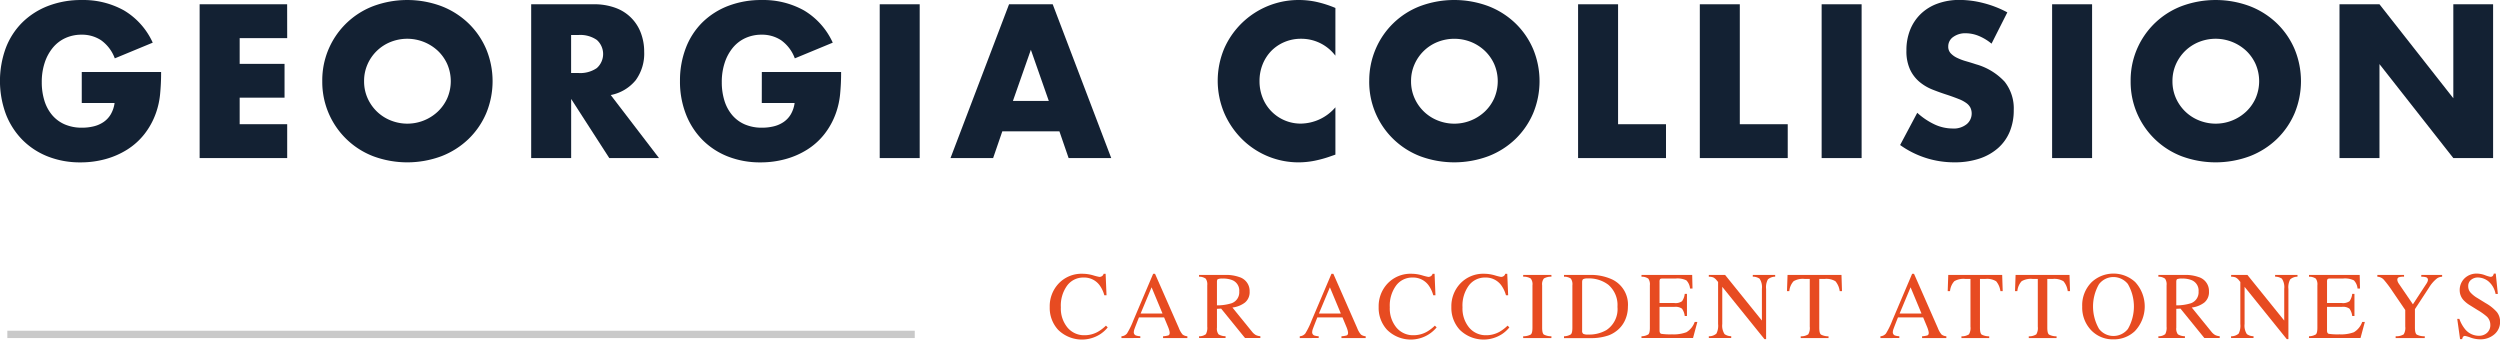 <svg xmlns="http://www.w3.org/2000/svg" width="202.182" height="27.468" viewBox="0 0 202.182 27.468">
  <g id="Group_21" data-name="Group 21" transform="translate(-127.888 -371.605)">
    <g id="Car_Accident_Attorneys" data-name="Car Accident Attorneys" transform="translate(212.783 393.732)" style="isolation: isolate">
      <g id="Group_740" data-name="Group 740" style="isolation: isolate">
        <path id="Path_268" data-name="Path 268" d="M274.483,409.052a4.331,4.331,0,0,0,.494.125.389.389,0,0,0,.207-.061.315.315,0,0,0,.135-.189h.162l.072,1.733h-.177a2.5,2.5,0,0,0-.4-.833,1.547,1.547,0,0,0-1.277-.6,1.622,1.622,0,0,0-1.324.641,2.738,2.738,0,0,0-.514,1.762,2.412,2.412,0,0,0,.54,1.648,1.745,1.745,0,0,0,1.369.615,2.191,2.191,0,0,0,1.1-.287,3.338,3.338,0,0,0,.637-.489l.143.142a2.582,2.582,0,0,1-.637.569,2.74,2.74,0,0,1-3.379-.38,2.614,2.614,0,0,1-.674-1.835,2.67,2.67,0,0,1,.712-1.891,2.548,2.548,0,0,1,1.951-.8A3.15,3.15,0,0,1,274.483,409.052Z" transform="translate(-270.961 -408.909)" fill="#e74b21"/>
        <path id="Path_269" data-name="Path 269" d="M280.734,414.121v-.144a.63.63,0,0,0,.447-.223,6.185,6.185,0,0,0,.51-1.042l1.607-3.786h.153l1.922,4.373a1.838,1.838,0,0,0,.307.538.735.735,0,0,0,.386.14v.144H284.1v-.144a1.754,1.754,0,0,0,.436-.073c.065-.028.1-.1.1-.212a.928.928,0,0,0-.037-.2,2.23,2.23,0,0,0-.106-.3l-.309-.742h-2.033c-.2.506-.32.813-.358.924a.852.852,0,0,0-.059.264.273.273,0,0,0,.158.27,1.264,1.264,0,0,0,.368.067v.144Zm3.322-1.981-.884-2.124-.888,2.124Z" transform="translate(-274.935 -408.909)" fill="#e74b21"/>
        <path id="Path_270" data-name="Path 270" d="M291.312,414.04a.869.869,0,0,0,.554-.173,1.089,1.089,0,0,0,.109-.611v-3.341a.8.8,0,0,0-.123-.533.891.891,0,0,0-.541-.16v-.144h2.136a3.146,3.146,0,0,1,1.111.17,1.175,1.175,0,0,1,.844,1.177,1.081,1.081,0,0,1-.374.884,2.063,2.063,0,0,1-1.019.405l1.59,1.958a1.082,1.082,0,0,0,.294.262.974.974,0,0,0,.377.1v.144h-1.243l-1.93-2.377-.338.019v1.521a.762.762,0,0,0,.13.542,1.083,1.083,0,0,0,.567.151v.144h-2.143Zm2.637-2.674a.938.938,0,0,0,.614-.948.909.909,0,0,0-.55-.913,1.919,1.919,0,0,0-.78-.132.992.992,0,0,0-.4.047c-.049.031-.074.1-.074.22v1.9A3.916,3.916,0,0,0,293.949,411.366Z" transform="translate(-279.236 -408.971)" fill="#e74b21"/>
        <path id="Path_271" data-name="Path 271" d="M305.038,414.121v-.144a.628.628,0,0,0,.446-.223,6.134,6.134,0,0,0,.51-1.042l1.607-3.786h.154l1.922,4.373a1.838,1.838,0,0,0,.307.538.735.735,0,0,0,.386.14v.144h-1.961v-.144a1.747,1.747,0,0,0,.435-.073c.065-.028.1-.1.1-.212a.927.927,0,0,0-.037-.2,2.156,2.156,0,0,0-.106-.3l-.309-.742h-2.032c-.2.506-.32.813-.359.924a.849.849,0,0,0-.058.264.273.273,0,0,0,.158.27,1.268,1.268,0,0,0,.368.067v.144Zm3.322-1.981-.885-2.124-.888,2.124Z" transform="translate(-284.818 -408.909)" fill="#e74b21"/>
        <path id="Path_272" data-name="Path 272" d="M319.315,409.052a4.334,4.334,0,0,0,.494.125.385.385,0,0,0,.207-.061.313.313,0,0,0,.136-.189h.162l.071,1.733h-.177a2.5,2.5,0,0,0-.4-.833,1.547,1.547,0,0,0-1.277-.6,1.62,1.62,0,0,0-1.324.641,2.738,2.738,0,0,0-.514,1.762,2.412,2.412,0,0,0,.54,1.648,1.744,1.744,0,0,0,1.369.615,2.195,2.195,0,0,0,1.1-.287,3.321,3.321,0,0,0,.636-.489l.143.142a2.72,2.72,0,0,1-4.015.189,2.614,2.614,0,0,1-.674-1.835,2.67,2.67,0,0,1,.711-1.891,2.55,2.55,0,0,1,1.951-.8A3.153,3.153,0,0,1,319.315,409.052Z" transform="translate(-289.191 -408.909)" fill="#e74b21"/>
        <path id="Path_273" data-name="Path 273" d="M329.221,409.052a4.332,4.332,0,0,0,.494.125.385.385,0,0,0,.207-.061.313.313,0,0,0,.136-.189h.162l.072,1.733h-.177a2.515,2.515,0,0,0-.4-.833,1.547,1.547,0,0,0-1.276-.6,1.621,1.621,0,0,0-1.324.641,2.739,2.739,0,0,0-.514,1.762,2.415,2.415,0,0,0,.54,1.648,1.745,1.745,0,0,0,1.369.615,2.191,2.191,0,0,0,1.1-.287,3.3,3.3,0,0,0,.636-.489l.144.142a2.583,2.583,0,0,1-.637.569,2.741,2.741,0,0,1-3.379-.38,2.614,2.614,0,0,1-.674-1.835,2.673,2.673,0,0,1,.711-1.891,2.55,2.55,0,0,1,1.952-.8A3.15,3.15,0,0,1,329.221,409.052Z" transform="translate(-293.219 -408.909)" fill="#e74b21"/>
        <path id="Path_274" data-name="Path 274" d="M335.49,414.04a1.3,1.3,0,0,0,.611-.14q.14-.107.139-.553v-3.431a.751.751,0,0,0-.139-.548,1.1,1.1,0,0,0-.611-.145v-.144h2.283v.144a1.1,1.1,0,0,0-.61.145.751.751,0,0,0-.139.548v3.431q0,.446.139.553a1.3,1.3,0,0,0,.61.14v.144H335.49Z" transform="translate(-297.201 -408.971)" fill="#e74b21"/>
        <path id="Path_275" data-name="Path 275" d="M341.055,414.04a1.134,1.134,0,0,0,.549-.151c.085-.072.128-.252.128-.542v-3.431a.8.8,0,0,0-.125-.542.943.943,0,0,0-.553-.151v-.144h2.079a4.116,4.116,0,0,1,1.778.347,2.249,2.249,0,0,1,1.311,2.223,2.623,2.623,0,0,1-.236,1.1,2.242,2.242,0,0,1-.71.878,2.386,2.386,0,0,1-.625.343,4.225,4.225,0,0,1-1.454.218h-2.143Zm1.553-.2a.8.8,0,0,0,.382.06,2.805,2.805,0,0,0,1.488-.358,2.029,2.029,0,0,0,.9-1.881,2.166,2.166,0,0,0-.738-1.787,2.582,2.582,0,0,0-1.676-.512.744.744,0,0,0-.352.056c-.062.037-.092.12-.092.248v3.925A.278.278,0,0,0,342.608,413.837Z" transform="translate(-299.464 -408.971)" fill="#e74b21"/>
        <path id="Path_276" data-name="Path 276" d="M351.614,414.04a1.133,1.133,0,0,0,.552-.151c.084-.072.126-.252.126-.542v-3.431a.805.805,0,0,0-.124-.537.915.915,0,0,0-.554-.156v-.144h4.1l.026,1.1h-.2a1.094,1.094,0,0,0-.294-.66,1.639,1.639,0,0,0-.873-.15h-1.051c-.113,0-.183.018-.209.055a.371.371,0,0,0-.04.205v1.721h1.19a.909.909,0,0,0,.63-.146,1.269,1.269,0,0,0,.218-.592h.18V412.4h-.18a1.286,1.286,0,0,0-.222-.593.907.907,0,0,0-.625-.145h-1.19v1.909c0,.153.049.244.145.271a4.931,4.931,0,0,0,.869.042,2.94,2.94,0,0,0,1.158-.172,1.573,1.573,0,0,0,.671-.831h.214l-.349,1.3h-4.17Z" transform="translate(-303.757 -408.971)" fill="#e74b21"/>
        <path id="Path_277" data-name="Path 277" d="M360.79,414.04a.922.922,0,0,0,.614-.216,1.409,1.409,0,0,0,.136-.777v-3.4l-.106-.124a.855.855,0,0,0-.288-.246,1.114,1.114,0,0,0-.357-.055v-.144h1.317l2.977,3.691v-2.564a1.236,1.236,0,0,0-.188-.823.951.951,0,0,0-.55-.161v-.144h1.812v.144a.9.9,0,0,0-.587.215,1.322,1.322,0,0,0-.147.775v4.06h-.132l-3.413-4.23v3a1.261,1.261,0,0,0,.185.824.934.934,0,0,0,.539.169v.144H360.79Z" transform="translate(-307.488 -408.971)" fill="#e74b21"/>
        <path id="Path_278" data-name="Path 278" d="M371.49,409.079h4.362l.041,1.311h-.184a1.569,1.569,0,0,0-.345-.8,1.414,1.414,0,0,0-.88-.187h-.429v3.947q0,.446.139.553a1.294,1.294,0,0,0,.61.14v.144h-2.249v-.144a1.067,1.067,0,0,0,.611-.161,1.011,1.011,0,0,0,.12-.622V409.4h-.433a1.468,1.468,0,0,0-.872.185,1.363,1.363,0,0,0-.348.805h-.189Z" transform="translate(-311.821 -408.971)" fill="#e74b21"/>
        <path id="Path_279" data-name="Path 279" d="M384.181,414.121v-.144a.628.628,0,0,0,.446-.223,6.132,6.132,0,0,0,.51-1.042l1.607-3.786h.154l1.921,4.373a1.852,1.852,0,0,0,.307.538.733.733,0,0,0,.386.14v.144h-1.962v-.144a1.768,1.768,0,0,0,.437-.073c.065-.028.1-.1.1-.212a.938.938,0,0,0-.038-.2,2.233,2.233,0,0,0-.105-.3l-.309-.742H385.6c-.2.506-.32.813-.358.924a.852.852,0,0,0-.059.264.273.273,0,0,0,.158.27,1.265,1.265,0,0,0,.368.067v.144Zm3.322-1.981-.884-2.124-.888,2.124Z" transform="translate(-317 -408.909)" fill="#e74b21"/>
        <path id="Path_280" data-name="Path 280" d="M393.394,409.079h4.361l.042,1.311h-.185a1.57,1.57,0,0,0-.345-.8,1.41,1.41,0,0,0-.879-.187h-.43v3.947q0,.446.139.553a1.3,1.3,0,0,0,.611.14v.144H394.46v-.144a1.07,1.07,0,0,0,.61-.161,1.01,1.01,0,0,0,.12-.622V409.4h-.433a1.471,1.471,0,0,0-.872.185,1.366,1.366,0,0,0-.348.805h-.188Z" transform="translate(-320.728 -408.971)" fill="#e74b21"/>
        <path id="Path_281" data-name="Path 281" d="M402.57,409.079h4.361l.042,1.311h-.185a1.569,1.569,0,0,0-.345-.8,1.412,1.412,0,0,0-.879-.187h-.429v3.947q0,.446.139.553a1.3,1.3,0,0,0,.611.14v.144h-2.249v-.144a1.071,1.071,0,0,0,.611-.161,1.01,1.01,0,0,0,.12-.622V409.4h-.434a1.469,1.469,0,0,0-.872.185,1.367,1.367,0,0,0-.348.805h-.189Z" transform="translate(-324.459 -408.971)" fill="#e74b21"/>
        <path id="Path_282" data-name="Path 282" d="M412.458,409.577a2.591,2.591,0,0,1,3.506,0,2.9,2.9,0,0,1-.026,3.973,2.452,2.452,0,0,1-1.729.663,2.41,2.41,0,0,1-1.8-.734,2.65,2.65,0,0,1-.726-1.924A2.621,2.621,0,0,1,412.458,409.577Zm.577,3.78a1.469,1.469,0,0,0,1.176.583,1.485,1.485,0,0,0,1.167-.568,3.63,3.63,0,0,0-.005-3.636,1.5,1.5,0,0,0-1.162-.562,1.471,1.471,0,0,0-1.174.582,3.618,3.618,0,0,0,0,3.6Z" transform="translate(-328.183 -408.896)" fill="#e74b21"/>
        <path id="Path_283" data-name="Path 283" d="M422.063,414.04a.869.869,0,0,0,.554-.173,1.089,1.089,0,0,0,.109-.611v-3.341a.805.805,0,0,0-.122-.533.9.9,0,0,0-.541-.16v-.144H424.2a3.147,3.147,0,0,1,1.111.17,1.175,1.175,0,0,1,.844,1.177,1.081,1.081,0,0,1-.374.884,2.063,2.063,0,0,1-1.019.405l1.59,1.958a1.083,1.083,0,0,0,.294.262.974.974,0,0,0,.377.1v.144h-1.243l-1.93-2.377-.338.019v1.521a.758.758,0,0,0,.13.542,1.08,1.08,0,0,0,.567.151v.144h-2.144Zm2.637-2.674a.938.938,0,0,0,.614-.948.909.909,0,0,0-.55-.913,1.918,1.918,0,0,0-.78-.132.992.992,0,0,0-.4.047c-.049.031-.074.1-.074.22v1.9A3.913,3.913,0,0,0,424.7,411.366Z" transform="translate(-332.404 -408.971)" fill="#e74b21"/>
        <path id="Path_284" data-name="Path 284" d="M431.97,414.04a.922.922,0,0,0,.614-.216,1.417,1.417,0,0,0,.135-.777v-3.4l-.1-.124a.857.857,0,0,0-.288-.246,1.107,1.107,0,0,0-.355-.055v-.144h1.315l2.978,3.691v-2.564a1.239,1.239,0,0,0-.188-.823.955.955,0,0,0-.55-.161v-.144h1.811v.144a.9.9,0,0,0-.588.215,1.324,1.324,0,0,0-.147.775v4.06h-.132l-3.412-4.23v3a1.257,1.257,0,0,0,.185.824.933.933,0,0,0,.538.169v.144H431.97Z" transform="translate(-336.432 -408.971)" fill="#e74b21"/>
        <path id="Path_285" data-name="Path 285" d="M442.593,414.04a1.127,1.127,0,0,0,.551-.151c.084-.072.126-.252.126-.542v-3.431a.8.8,0,0,0-.125-.537.911.911,0,0,0-.553-.156v-.144h4.1l.026,1.1h-.2a1.09,1.09,0,0,0-.294-.66,1.64,1.64,0,0,0-.874-.15H444.3c-.114,0-.183.018-.21.055a.374.374,0,0,0-.039.205v1.721h1.19a.906.906,0,0,0,.628-.146,1.264,1.264,0,0,0,.218-.592h.181V412.4h-.181a1.267,1.267,0,0,0-.222-.593.906.906,0,0,0-.625-.145h-1.19v1.909c0,.153.048.244.145.271a4.935,4.935,0,0,0,.87.042,2.939,2.939,0,0,0,1.158-.172,1.568,1.568,0,0,0,.671-.831h.215l-.351,1.3h-4.169Z" transform="translate(-340.752 -408.971)" fill="#e74b21"/>
        <path id="Path_286" data-name="Path 286" d="M454.067,409.079v.144a1.185,1.185,0,0,0-.407.041.2.2,0,0,0-.135.211.44.44,0,0,0,.023.122.809.809,0,0,0,.1.194l1.136,1.665,1.107-1.691a.781.781,0,0,0,.088-.18.448.448,0,0,0,.021-.106.216.216,0,0,0-.177-.219,1.416,1.416,0,0,0-.362-.037v-.144h1.686v.144a.781.781,0,0,0-.418.139,2.786,2.786,0,0,0-.643.742l-1.139,1.74v1.5c0,.3.048.484.145.558a1.332,1.332,0,0,0,.65.137v.144h-2.354v-.144a1.144,1.144,0,0,0,.65-.155.994.994,0,0,0,.126-.63v-1.339l-1.009-1.48a8.99,8.99,0,0,0-.735-.981.742.742,0,0,0-.512-.231v-.144Z" transform="translate(-344.54 -408.971)" fill="#e74b21"/>
        <path id="Path_287" data-name="Path 287" d="M462.962,412.556a2.8,2.8,0,0,0,.459.829,1.438,1.438,0,0,0,1.139.539.943.943,0,0,0,.638-.234.817.817,0,0,0,.269-.652.912.912,0,0,0-.271-.656,4.824,4.824,0,0,0-.744-.531l-.659-.41a2.4,2.4,0,0,1-.474-.38,1.179,1.179,0,0,1-.328-.806,1.318,1.318,0,0,1,.387-.971,1.389,1.389,0,0,1,1.028-.388,1.991,1.991,0,0,1,.635.129,2.646,2.646,0,0,0,.424.13.244.244,0,0,0,.2-.067.5.5,0,0,0,.084-.192h.158l.169,1.642h-.185a1.733,1.733,0,0,0-.6-1.036,1.427,1.427,0,0,0-.824-.293.862.862,0,0,0-.551.186.624.624,0,0,0-.236.518.759.759,0,0,0,.18.509,2.325,2.325,0,0,0,.56.448l.678.418a3.513,3.513,0,0,1,.9.719,1.24,1.24,0,0,1,.258.783,1.3,1.3,0,0,1-.457,1.013,1.7,1.7,0,0,1-1.17.407,2.285,2.285,0,0,1-.748-.136,2.8,2.8,0,0,0-.446-.135.192.192,0,0,0-.183.082.545.545,0,0,0-.062.177h-.169l-.23-1.642Z" transform="translate(-348.963 -408.896)" fill="#e74b21"/>
      </g>
    </g>
    <g id="Group_18" data-name="Group 18" transform="translate(128.481 398.351)">
      <g id="Line_1" data-name="Line 1">
        <rect id="Rectangle_366" data-name="Rectangle 366" width="73.386" height="0.593" fill="#c9c9c9"/>
      </g>
    </g>
    <g id="Path_20" data-name="Path 20" transform="translate(186.482 394.902)">
      <path id="Path_288" data-name="Path 288" d="M226.636,410.868" transform="translate(-226.636 -410.868)" fill="#132133" stroke="#d1d0cf" stroke-width="1"/>
    </g>
    <g id="Georgia_Collision" data-name="Georgia Collision" transform="translate(127.888 371.605)" style="isolation: isolate">
      <g id="Group_741" data-name="Group 741" style="isolation: isolate">
        <path id="Path_289" data-name="Path 289" d="M134.5,377.428h6.417a17.766,17.766,0,0,1-.082,1.8,6.388,6.388,0,0,1-.33,1.5,5.991,5.991,0,0,1-.94,1.724,5.506,5.506,0,0,1-1.394,1.254,6.548,6.548,0,0,1-1.757.767,7.529,7.529,0,0,1-2.013.264,7.075,7.075,0,0,1-2.648-.478,5.964,5.964,0,0,1-2.054-1.345,6.094,6.094,0,0,1-1.336-2.079,7.764,7.764,0,0,1-.008-5.344,5.838,5.838,0,0,1,1.336-2.07,6.079,6.079,0,0,1,2.087-1.336,7.408,7.408,0,0,1,2.722-.478,6.75,6.75,0,0,1,3.415.841,5.826,5.826,0,0,1,2.325,2.607l-3.068,1.27a3.12,3.12,0,0,0-1.114-1.469,2.8,2.8,0,0,0-1.559-.446,3.127,3.127,0,0,0-1.32.272,2.853,2.853,0,0,0-1.014.776,3.724,3.724,0,0,0-.66,1.212,4.936,4.936,0,0,0-.239,1.584,5.008,5.008,0,0,0,.206,1.468,3.312,3.312,0,0,0,.618,1.171,2.788,2.788,0,0,0,1.023.767,3.46,3.46,0,0,0,1.419.272,3.911,3.911,0,0,0,.923-.107,2.428,2.428,0,0,0,.8-.346,1.962,1.962,0,0,0,.585-.619,2.471,2.471,0,0,0,.314-.923H134.5Z" transform="translate(-127.888 -371.605)" fill="#132133"/>
        <path id="Path_290" data-name="Path 290" d="M162.181,374.927h-3.843v2.079h3.629v2.738h-3.629v2.144h3.843v2.738H155.1V372.189h7.077Z" transform="translate(-138.955 -371.843)" fill="#132133"/>
        <path id="Path_291" data-name="Path 291" d="M171.812,378.171a6.41,6.41,0,0,1,4.1-6.062,7.907,7.907,0,0,1,5.551,0,6.569,6.569,0,0,1,2.185,1.394,6.378,6.378,0,0,1,1.427,2.086,6.779,6.779,0,0,1,0,5.163,6.383,6.383,0,0,1-1.427,2.086,6.57,6.57,0,0,1-2.185,1.394,7.915,7.915,0,0,1-5.551,0,6.432,6.432,0,0,1-4.1-6.062Zm3.382,0a3.317,3.317,0,0,0,.28,1.369,3.456,3.456,0,0,0,.759,1.088,3.421,3.421,0,0,0,1.114.717,3.6,3.6,0,0,0,3.81-.717,3.4,3.4,0,0,0,.767-1.088,3.481,3.481,0,0,0,0-2.739,3.412,3.412,0,0,0-.767-1.089,3.631,3.631,0,0,0-3.81-.717,3.423,3.423,0,0,0-1.873,1.806A3.317,3.317,0,0,0,175.194,378.171Z" transform="translate(-145.749 -371.605)" fill="#132133"/>
        <path id="Path_292" data-name="Path 292" d="M210.621,384.627H206.6l-3.084-4.783v4.783h-3.233V372.189h5.031a4.939,4.939,0,0,1,1.815.3,3.417,3.417,0,0,1,2.037,2.054,4.255,4.255,0,0,1,.256,1.485,3.648,3.648,0,0,1-.685,2.3,3.451,3.451,0,0,1-2.02,1.2Zm-7.109-6.878h.61a2.359,2.359,0,0,0,1.468-.4,1.523,1.523,0,0,0,0-2.277,2.356,2.356,0,0,0-1.468-.4h-.61Z" transform="translate(-157.325 -371.843)" fill="#132133"/>
        <path id="Path_293" data-name="Path 293" d="M227.188,377.428H233.6a17.937,17.937,0,0,1-.082,1.8,6.388,6.388,0,0,1-.33,1.5,5.992,5.992,0,0,1-.94,1.724,5.485,5.485,0,0,1-1.394,1.254,6.532,6.532,0,0,1-1.757.767,7.525,7.525,0,0,1-2.012.264,7.075,7.075,0,0,1-2.648-.478,5.958,5.958,0,0,1-2.054-1.345,6.094,6.094,0,0,1-1.336-2.079,7.235,7.235,0,0,1-.478-2.68,7.317,7.317,0,0,1,.47-2.664,5.847,5.847,0,0,1,1.336-2.07,6.08,6.08,0,0,1,2.087-1.336,7.408,7.408,0,0,1,2.722-.478,6.749,6.749,0,0,1,3.414.841,5.827,5.827,0,0,1,2.326,2.607l-3.068,1.27a3.119,3.119,0,0,0-1.113-1.469,2.8,2.8,0,0,0-1.559-.446,3.127,3.127,0,0,0-1.32.272,2.855,2.855,0,0,0-1.015.776,3.712,3.712,0,0,0-.66,1.212,4.936,4.936,0,0,0-.239,1.584,5.008,5.008,0,0,0,.206,1.468,3.314,3.314,0,0,0,.619,1.171,2.791,2.791,0,0,0,1.022.767,3.464,3.464,0,0,0,1.419.272,3.915,3.915,0,0,0,.924-.107,2.425,2.425,0,0,0,.8-.346,1.963,1.963,0,0,0,.586-.619,2.461,2.461,0,0,0,.313-.923h-2.655Z" transform="translate(-165.577 -371.605)" fill="#132133"/>
        <path id="Path_294" data-name="Path 294" d="M251.022,372.189v12.438h-3.233V372.189Z" transform="translate(-176.644 -371.843)" fill="#132133"/>
        <path id="Path_295" data-name="Path 295" d="M266.244,382.466h-4.619l-.742,2.16h-3.447l4.735-12.438h3.53l4.734,12.438h-3.447Zm-.858-2.458-1.451-4.14-1.452,4.14Z" transform="translate(-180.566 -371.843)" fill="#132133"/>
        <path id="Path_296" data-name="Path 296" d="M303.371,376.108a3.45,3.45,0,0,0-2.771-1.368,3.4,3.4,0,0,0-1.345.263,3.286,3.286,0,0,0-1.064.717,3.327,3.327,0,0,0-.7,1.081,3.553,3.553,0,0,0-.255,1.353,3.593,3.593,0,0,0,.255,1.369,3.3,3.3,0,0,0,1.774,1.815,3.292,3.292,0,0,0,1.32.263,3.744,3.744,0,0,0,2.788-1.319v3.827l-.33.115a9.443,9.443,0,0,1-1.386.387,6.671,6.671,0,0,1-1.27.124,6.488,6.488,0,0,1-4.544-1.856,6.794,6.794,0,0,1-1.444-2.095,6.721,6.721,0,0,1-.008-5.279,6.572,6.572,0,0,1,6.013-3.9,6.83,6.83,0,0,1,1.46.157,8.954,8.954,0,0,1,1.509.487Z" transform="translate(-195.375 -371.605)" fill="#132133"/>
        <path id="Path_297" data-name="Path 297" d="M314.507,378.171a6.493,6.493,0,0,1,.511-2.582,6.385,6.385,0,0,1,3.587-3.481,7.908,7.908,0,0,1,5.552,0,6.56,6.56,0,0,1,2.185,1.394,6.378,6.378,0,0,1,1.427,2.086,6.771,6.771,0,0,1,0,5.163,6.383,6.383,0,0,1-1.427,2.086,6.561,6.561,0,0,1-2.185,1.394,7.917,7.917,0,0,1-5.552,0,6.434,6.434,0,0,1-4.1-6.062Zm3.382,0a3.309,3.309,0,0,0,.281,1.369,3.421,3.421,0,0,0,1.872,1.806,3.6,3.6,0,0,0,3.811-.717,3.412,3.412,0,0,0,.767-1.088,3.488,3.488,0,0,0,0-2.739,3.421,3.421,0,0,0-.767-1.089,3.532,3.532,0,0,0-1.122-.717,3.669,3.669,0,0,0-2.688,0,3.42,3.42,0,0,0-1.872,1.806A3.31,3.31,0,0,0,317.889,378.171Z" transform="translate(-203.773 -371.605)" fill="#132133"/>
        <path id="Path_298" data-name="Path 298" d="M346.207,372.189v9.7h3.876v2.738h-7.11V372.189Z" transform="translate(-215.349 -371.843)" fill="#132133"/>
        <path id="Path_299" data-name="Path 299" d="M362.8,372.189v9.7h3.876v2.738h-7.11V372.189Z" transform="translate(-222.097 -371.843)" fill="#132133"/>
        <path id="Path_300" data-name="Path 300" d="M379.4,372.189v12.438h-3.233V372.189Z" transform="translate(-228.846 -371.843)" fill="#132133"/>
        <path id="Path_301" data-name="Path 301" d="M394.259,375.136a4.006,4.006,0,0,0-1.056-.635,2.813,2.813,0,0,0-1.023-.206,1.658,1.658,0,0,0-1.022.3.923.923,0,0,0-.4.775.77.77,0,0,0,.2.545,1.7,1.7,0,0,0,.52.371,4.342,4.342,0,0,0,.725.272c.269.077.537.16.8.247a5,5,0,0,1,2.318,1.41,3.482,3.482,0,0,1,.734,2.3,4.484,4.484,0,0,1-.322,1.732,3.621,3.621,0,0,1-.94,1.328,4.336,4.336,0,0,1-1.518.858,6.322,6.322,0,0,1-2.038.3,7.493,7.493,0,0,1-4.371-1.4l1.386-2.606a5.623,5.623,0,0,0,1.435.957,3.452,3.452,0,0,0,1.4.313,1.673,1.673,0,0,0,1.18-.363,1.124,1.124,0,0,0,.288-1.311,1.045,1.045,0,0,0-.33-.38,2.658,2.658,0,0,0-.6-.322q-.371-.149-.9-.329-.627-.2-1.229-.438a3.85,3.85,0,0,1-1.073-.635,2.949,2.949,0,0,1-.758-1,3.53,3.53,0,0,1-.289-1.526,4.407,4.407,0,0,1,.3-1.674,3.721,3.721,0,0,1,.858-1.286,3.819,3.819,0,0,1,1.353-.834,5.118,5.118,0,0,1,1.79-.3,7.841,7.841,0,0,1,1.93.256,8.528,8.528,0,0,1,1.93.751Z" transform="translate(-233.198 -371.605)" fill="#132133"/>
        <path id="Path_302" data-name="Path 302" d="M410.813,372.189v12.438H407.58V372.189Z" transform="translate(-241.62 -371.843)" fill="#132133"/>
        <path id="Path_303" data-name="Path 303" d="M418.283,378.171a6.41,6.41,0,0,1,4.1-6.062,7.905,7.905,0,0,1,5.55,0,6.554,6.554,0,0,1,2.186,1.394,6.391,6.391,0,0,1,1.428,2.086,6.779,6.779,0,0,1,0,5.163,6.4,6.4,0,0,1-1.428,2.086,6.555,6.555,0,0,1-2.186,1.394,7.913,7.913,0,0,1-5.55,0,6.434,6.434,0,0,1-4.1-6.062Zm3.382,0a3.326,3.326,0,0,0,.28,1.369,3.465,3.465,0,0,0,.759,1.088,3.427,3.427,0,0,0,1.114.717,3.6,3.6,0,0,0,3.81-.717,3.4,3.4,0,0,0,.767-1.088,3.482,3.482,0,0,0,0-2.739,3.413,3.413,0,0,0-.767-1.089,3.631,3.631,0,0,0-3.81-.717,3.437,3.437,0,0,0-1.114.717,3.474,3.474,0,0,0-.759,1.089A3.326,3.326,0,0,0,421.665,378.171Z" transform="translate(-245.972 -371.605)" fill="#132133"/>
        <path id="Path_304" data-name="Path 304" d="M446.75,384.627V372.189h3.233l5.972,7.6v-7.6h3.217v12.438h-3.217l-5.972-7.6v7.6Z" transform="translate(-257.548 -371.843)" fill="#132133"/>
      </g>
    </g>
  </g>
</svg>